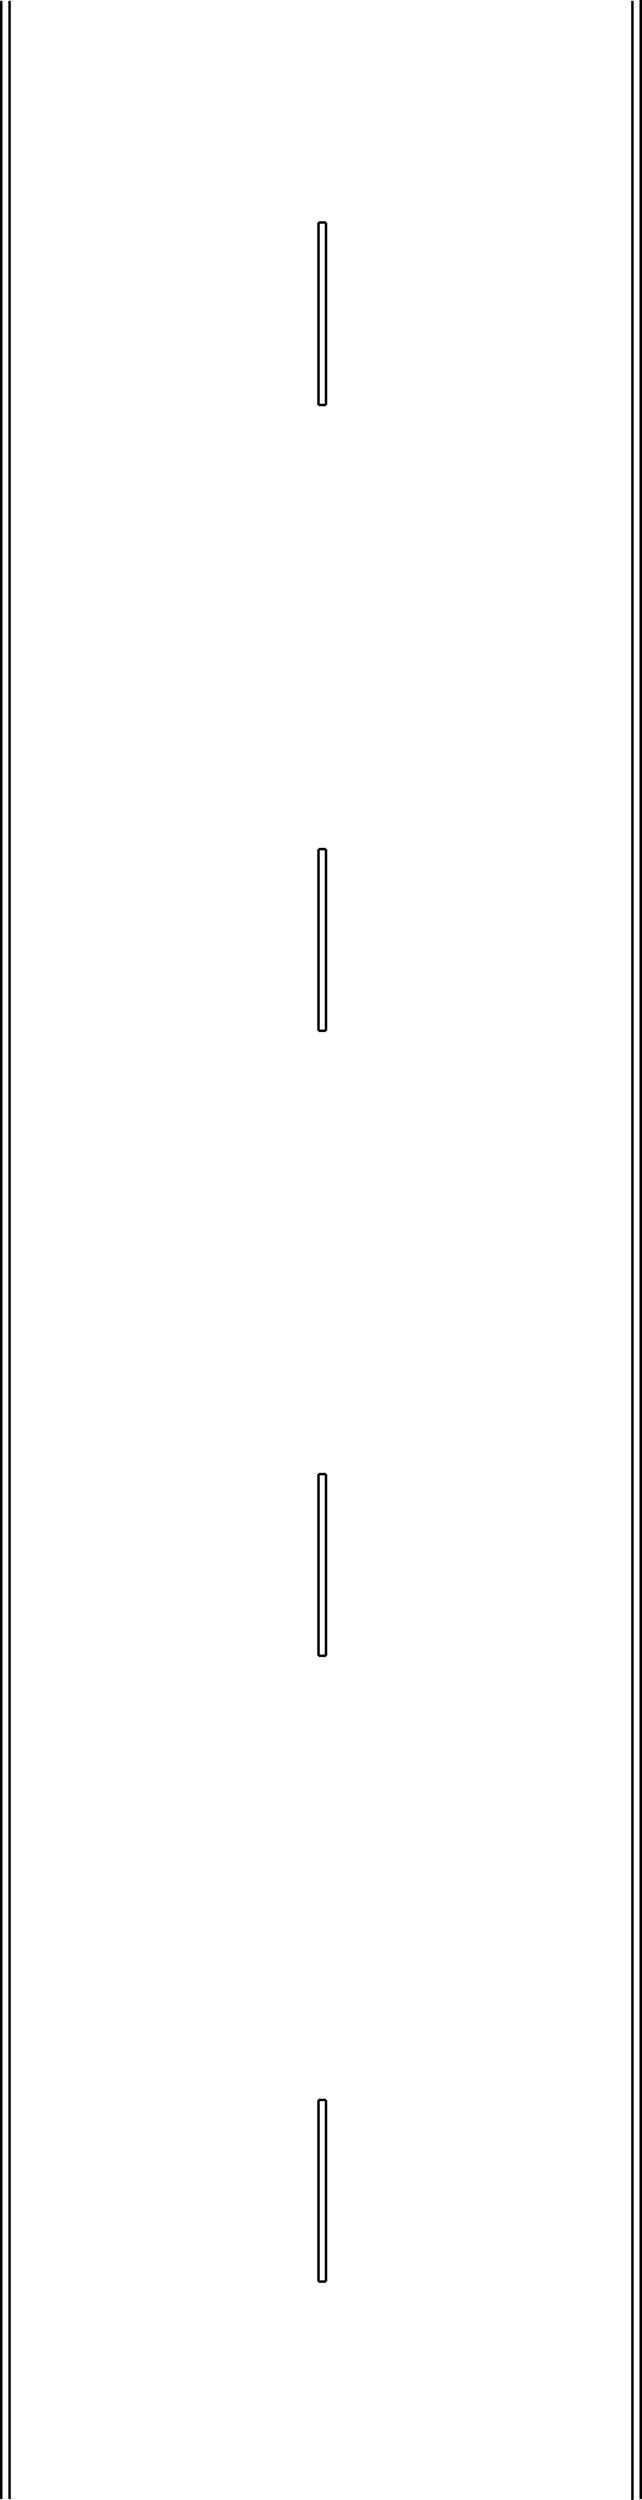 <svg xmlns="http://www.w3.org/2000/svg" width="74.016" height="288" viewBox="0 0 55.512 216"><path d="M269.99 528.873V313.017m.72 215.856V313.017m53.856 215.928V313.017m.72 215.856V312.945m-.72 215.928V313.017M298.07 494.385h-.648m.648 0v15.696m-.648 0v-15.696m0 15.696h.648m0-69.768h-.648m.648 0v15.696m-.648 0v-15.696m0 15.696h.648m0-69.696h-.648m.648 0v15.696m-.648 0v-15.696m0 15.696h.648m0-69.84h-.648m.648 0v15.768m-.648 0v-15.768m0 15.768h.648" style="fill:none;stroke:#000;stroke-width:.216;stroke-miterlimit:10.433" transform="translate(-269.882 -312.945)"/></svg>
